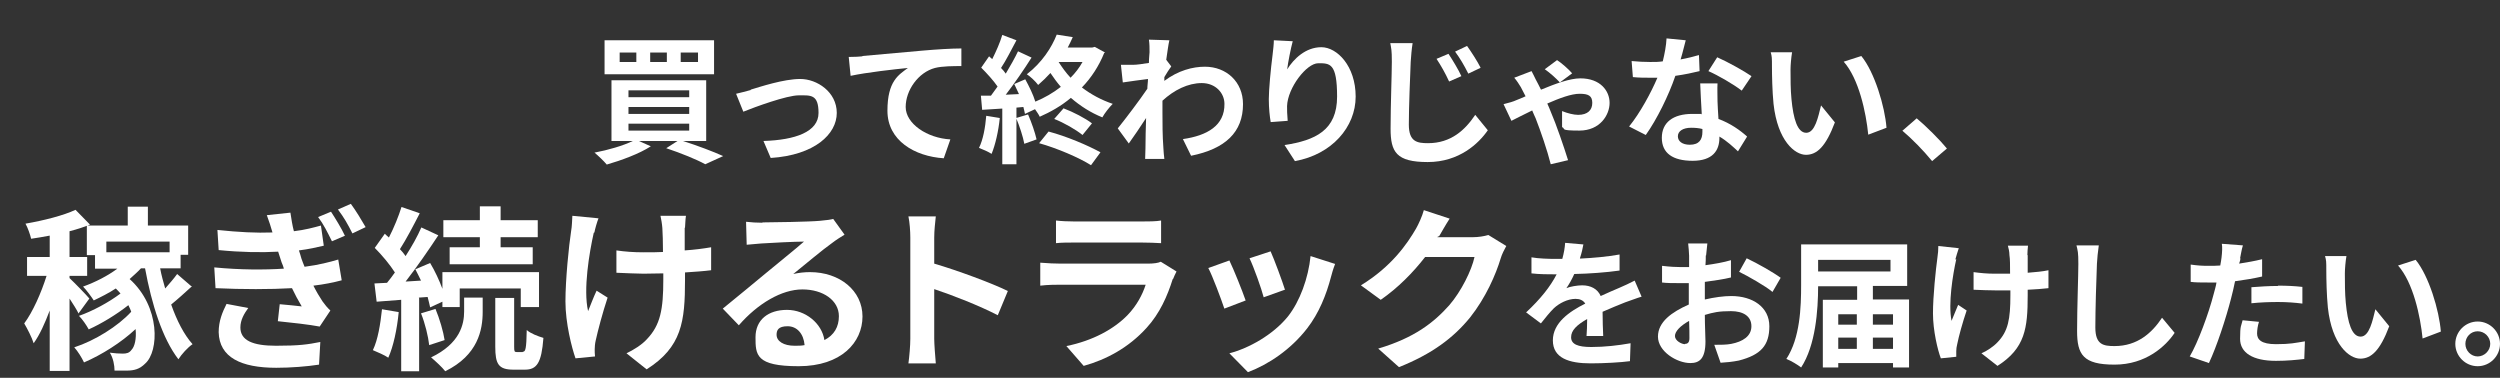 <svg width="311" height="47" viewBox="0 0 311 47" fill="none" xmlns="http://www.w3.org/2000/svg">
<rect x="0" y="0" width="311" height="47" fill="#333333" stroke="none"/>
<g clip-path="url(#clip0_26_8)">
<path d="M84.954 17.537C86.793 18.124 88.751 18.867 89.964 19.416L87.733 20.433C86.676 19.846 84.758 19.063 82.879 18.437L84.288 17.537H79.473L80.961 18.202C79.513 19.142 77.242 19.963 75.481 20.472C75.128 20.042 74.385 19.337 73.954 18.985C75.637 18.672 77.516 18.124 78.73 17.537H76.068V9.982H87.85V17.537H84.915H84.954ZM88.79 9.238H75.207V5.01H88.829V9.238H88.79ZM79.16 6.537H77.086V7.711H79.16V6.537ZM78.182 12.095H85.737V11.234H78.182V12.095ZM78.182 14.17H85.737V13.309H78.182V14.17ZM78.182 16.245H85.737V15.384H78.182V16.245ZM82.957 6.537H80.883V7.711H82.957V6.537ZM86.833 6.537H84.68V7.711H86.833V6.537Z" fill="white"/>
<path d="M93.37 11.156C94.544 10.804 97.48 9.825 99.554 9.825C101.629 9.825 104.095 11.43 104.095 14.053C104.095 16.676 101.355 19.298 95.875 19.651L94.974 17.537C98.928 17.419 101.825 16.402 101.825 14.053C101.825 11.704 100.846 11.861 99.359 11.861C97.871 11.861 93.918 13.309 92.469 13.896L91.569 11.665C92.078 11.548 92.861 11.352 93.409 11.195L93.37 11.156Z" fill="white"/>
<path d="M107.265 6.968C108.714 6.85 111.532 6.576 114.703 6.302C116.464 6.146 118.382 6.028 119.596 6.028V8.22C118.695 8.22 117.208 8.22 116.308 8.455C114.233 9.003 112.667 11.234 112.667 13.309C112.667 15.384 115.329 17.184 118.226 17.341L117.404 19.689C113.802 19.455 110.397 17.497 110.397 13.779C110.397 10.06 111.806 9.316 112.941 8.455C111.336 8.612 107.813 9.003 105.817 9.434L105.582 7.085C106.287 7.085 106.952 7.046 107.304 7.007L107.265 6.968Z" fill="white"/>
<path d="M124.372 14.679C124.215 16.284 123.824 18.006 123.354 19.142C123.002 18.907 122.219 18.555 121.788 18.398C122.297 17.38 122.571 15.854 122.688 14.405L124.372 14.679ZM137.368 6.576C136.702 8.22 135.763 9.669 134.588 10.882C135.723 11.743 137.015 12.448 138.424 12.918C137.994 13.348 137.407 14.092 137.133 14.601C135.684 14.014 134.393 13.192 133.218 12.174C132.005 13.192 130.674 13.935 129.343 14.523C129.225 14.249 128.991 13.935 128.756 13.583L127.503 14.17C127.464 13.935 127.386 13.622 127.307 13.309L126.446 13.387V20.433H124.685V13.505L122.18 13.662L122.023 11.9H123.276C123.55 11.509 123.824 11.156 124.098 10.765C123.589 10.021 122.767 9.121 122.062 8.416L123.041 7.007C123.158 7.124 123.315 7.242 123.432 7.359C123.902 6.42 124.411 5.285 124.685 4.345L126.446 5.011C125.82 6.185 125.154 7.516 124.528 8.455C124.763 8.69 124.959 8.925 125.115 9.16C125.703 8.181 126.251 7.203 126.642 6.381L128.325 7.164C127.386 8.651 126.172 10.412 125.115 11.783L126.759 11.704C126.564 11.274 126.368 10.843 126.172 10.452L127.542 9.865C128.012 10.726 128.521 11.743 128.795 12.644C129.93 12.174 131.026 11.548 131.966 10.804C131.496 10.256 131.065 9.669 130.674 9.082C130.204 9.591 129.695 10.099 129.147 10.569C128.834 10.139 128.169 9.512 127.738 9.238C129.617 7.79 130.83 5.911 131.457 4.306L133.453 4.619C133.257 5.05 133.062 5.48 132.827 5.911H135.88L136.193 5.833L137.485 6.537L137.368 6.576ZM127.895 14.249C128.325 15.227 128.756 16.48 128.951 17.341L127.425 17.889C127.268 17.028 126.838 15.697 126.407 14.679L127.855 14.249H127.895ZM130.439 16.363C132.67 16.95 135.332 18.085 136.898 18.946L135.723 20.551C134.236 19.611 131.496 18.437 129.265 17.811L130.439 16.363ZM132.279 13.466C133.531 13.935 135.019 14.718 135.841 15.345L134.667 16.793C133.845 16.128 132.357 15.266 131.144 14.797L132.279 13.505V13.466ZM131.692 7.712C132.122 8.377 132.592 9.042 133.179 9.669C133.766 9.082 134.275 8.416 134.667 7.712H131.652H131.692Z" fill="white"/>
<path d="M142.965 4.933L145.47 5.011C145.353 5.481 145.236 6.381 145.079 7.438L145.705 8.26C145.47 8.573 145.118 9.121 144.844 9.591C144.844 9.747 144.844 9.904 144.844 10.06C146.566 8.769 148.367 8.299 149.894 8.299C152.556 8.299 154.63 10.178 154.63 12.957C154.63 16.441 152.438 18.516 148.171 19.377L147.154 17.302C150.168 16.872 152.36 15.619 152.321 12.918C152.321 11.587 151.225 10.335 149.502 10.335C147.78 10.335 146.058 11.196 144.609 12.527C144.609 13.036 144.609 13.544 144.609 13.975C144.609 15.384 144.609 16.832 144.727 18.437C144.727 18.75 144.805 19.377 144.844 19.768H142.456C142.456 19.377 142.495 18.75 142.495 18.477C142.495 17.146 142.535 16.128 142.574 14.68C141.869 15.776 141.008 17.028 140.421 17.85L139.051 15.971C140.029 14.758 141.752 12.488 142.73 11.039C142.73 10.648 142.809 10.217 142.809 9.826C141.947 9.943 140.656 10.1 139.677 10.256L139.442 8.064C139.951 8.064 140.343 8.064 140.93 8.064C141.439 8.064 142.182 7.947 142.926 7.829C142.926 7.164 143.004 6.694 143.004 6.498C143.004 5.99 143.004 5.481 142.926 4.933H142.965Z" fill="white"/>
<path d="M160.11 8.651C160.932 7.32 162.42 5.872 164.377 5.872C166.334 5.872 168.644 8.22 168.644 12.017C168.644 15.814 165.669 19.22 161.089 20.042L159.797 18.045C163.633 17.458 166.334 16.206 166.334 12.017C166.334 7.829 165.434 7.868 163.985 7.868C162.537 7.868 160.189 10.921 160.11 13.191C160.11 13.661 160.11 14.209 160.188 15.031L158.075 15.188C157.957 14.522 157.84 13.466 157.84 12.33C157.84 11.195 158.075 8.612 158.31 6.811C158.388 6.146 158.466 5.48 158.466 5.01L160.815 5.128C160.58 5.989 160.228 7.75 160.11 8.729V8.651Z" fill="white"/>
<path d="M175.494 7.633C175.416 9.512 175.259 13.348 175.259 15.501C175.259 17.654 176.316 17.811 177.647 17.811C180.505 17.811 182.266 16.167 183.519 14.288L185.084 16.206C183.949 17.85 181.522 20.159 177.608 20.159C173.693 20.159 172.989 18.907 172.989 16.01C172.989 13.114 173.145 9.16 173.145 7.672C173.145 6.185 173.067 6.028 172.95 5.363H175.729C175.612 6.107 175.533 7.007 175.494 7.672V7.633ZM181.796 9.473L180.27 10.139C179.761 9.042 179.291 8.22 178.704 7.32L180.191 6.694C180.661 7.398 181.444 8.69 181.796 9.473ZM184.145 8.455L182.657 9.16C182.109 8.064 181.64 7.281 181.013 6.42L182.501 5.715C183.01 6.42 183.793 7.633 184.184 8.416L184.145 8.455Z" fill="white"/>
<path d="M191.034 9.864C191.23 10.217 191.465 10.687 191.7 11.156C193.5 10.412 195.301 9.747 196.593 9.747C199.098 9.747 200.233 11.313 200.233 12.8C200.233 14.288 199.059 16.245 196.475 16.245C193.892 16.245 194.831 16.01 194.322 15.814V13.818C194.988 14.092 195.771 14.288 196.319 14.288C197.493 14.288 198.08 13.701 198.08 12.8C198.08 11.9 197.571 11.665 196.514 11.665C195.458 11.665 194.009 12.213 192.483 12.879C192.639 13.231 192.796 13.583 192.913 13.896C193.579 15.423 194.596 18.398 195.066 19.925L192.913 20.433C192.483 18.711 191.661 16.323 191.034 14.718C190.878 14.405 190.76 14.092 190.604 13.74C189.468 14.288 188.49 14.797 188.02 15.031L187.042 12.957C187.707 12.8 188.333 12.605 188.568 12.487C188.96 12.331 189.351 12.174 189.782 11.978C189.547 11.548 189.351 11.156 189.194 10.843C188.999 10.53 188.686 10.021 188.372 9.669L190.525 8.847C190.682 9.16 190.917 9.59 191.034 9.864ZM192.169 8.612L193.696 7.477C194.205 7.79 195.184 8.651 195.575 9.121L194.048 10.256C193.539 9.708 192.796 9.042 192.169 8.612Z" fill="white"/>
<path d="M209.04 7.398C209.901 7.242 210.684 7.046 211.35 6.85L211.428 8.847C210.645 9.042 209.549 9.277 208.414 9.434C207.592 11.861 206.104 14.875 204.734 16.793L202.66 15.736C204.03 14.053 205.4 11.508 206.183 9.669C205.869 9.669 205.595 9.669 205.282 9.669C204.578 9.669 203.873 9.669 203.129 9.59L202.973 7.594C203.717 7.672 204.617 7.711 205.282 7.711C205.948 7.711 206.3 7.711 206.848 7.633C207.083 6.694 207.279 5.637 207.318 4.776L209.706 5.01C209.549 5.558 209.353 6.459 209.079 7.359L209.04 7.398ZM213.659 12.604C213.659 13.113 213.737 13.935 213.777 14.796C215.264 15.345 216.478 16.206 217.339 16.988L216.204 18.828C215.616 18.28 214.834 17.537 213.894 16.988V17.145C213.894 18.75 213.033 20.003 210.567 20.003C208.101 20.003 206.731 19.063 206.731 17.145C206.731 15.227 208.14 14.17 210.528 14.17C212.915 14.17 211.311 14.17 211.702 14.248C211.624 12.957 211.545 11.43 211.506 10.373H213.659C213.62 11.078 213.659 11.822 213.659 12.565V12.604ZM210.215 18.006C211.389 18.006 211.78 17.341 211.78 16.401V16.049C211.35 15.932 210.88 15.893 210.371 15.893C209.353 15.893 208.727 16.323 208.727 16.949C208.727 17.576 209.275 18.006 210.215 18.006ZM212.524 8.847L213.62 7.124C214.873 7.672 216.986 8.847 217.887 9.473L216.673 11.274C215.656 10.491 213.698 9.355 212.524 8.847Z" fill="white"/>
<path d="M222.741 8.69C222.741 9.825 222.741 11.117 222.858 12.331C223.093 14.797 223.602 16.519 224.698 16.519C225.794 16.519 226.186 14.523 226.538 13.113L228.26 15.227C227.125 18.241 226.029 19.259 224.659 19.259C223.289 19.259 221.136 17.537 220.627 12.918C220.471 11.352 220.431 9.316 220.431 8.26C220.431 7.203 220.431 7.046 220.275 6.498H222.937C222.819 7.163 222.741 8.142 222.741 8.651V8.69ZM234.68 15.893L232.41 16.754C232.136 13.975 231.235 9.786 229.356 7.672L231.548 6.968C233.193 8.964 234.484 13.27 234.68 15.893Z" fill="white"/>
<path d="M236.637 16.284L238.438 14.719C239.651 15.736 241.335 17.419 242.196 18.476L240.356 20.042C239.299 18.75 237.851 17.263 236.637 16.245V16.284Z" fill="white"/>
</g>
<g clip-path="url(#clip1_26_8)">
<path d="M9.785 39.019C9.55 38.549 9.12 37.844 8.65 37.14V46.143H6.184V38.627C5.597 40.193 4.931 41.68 4.188 42.698C3.953 41.954 3.405 40.898 3.013 40.232C4.07 38.823 5.127 36.435 5.792 34.321H3.365V31.973H6.184V29.311C5.401 29.467 4.618 29.585 3.874 29.702C3.757 29.193 3.444 28.293 3.17 27.823C5.44 27.432 7.906 26.805 9.394 26.101L11.194 27.941C10.411 28.254 9.589 28.528 8.65 28.763V31.973H10.842V34.321H8.65V34.595C9.276 35.182 10.764 36.709 11.116 37.14L9.746 39.019H9.785ZM23.877 35.613C23.016 36.396 22.116 37.218 21.294 37.883C21.998 39.88 22.898 41.641 23.955 42.816C23.368 43.207 22.585 44.068 22.194 44.694C20.198 42.111 18.867 37.844 18.045 33.382H17.536C17.105 33.852 16.596 34.282 16.127 34.713C19.963 38.157 19.806 43.716 18.045 45.242C17.379 45.908 16.714 46.104 15.735 46.104C15.305 46.104 14.757 46.104 14.248 46.104C14.248 45.477 14.091 44.538 13.66 43.872C14.287 43.951 14.796 43.99 15.265 43.99C15.735 43.99 16.087 43.912 16.361 43.52C16.753 43.129 16.988 42.15 16.87 40.937C15.07 42.62 12.643 44.146 10.451 45.086C10.177 44.499 9.668 43.677 9.237 43.207C11.781 42.385 14.678 40.584 16.322 38.784C16.244 38.51 16.087 38.236 15.97 37.962C14.482 39.136 12.604 40.271 11.038 40.976C10.764 40.467 10.255 39.723 9.824 39.292C11.508 38.705 13.543 37.609 14.991 36.513C14.796 36.278 14.6 36.083 14.404 35.887C13.504 36.474 12.564 36.944 11.664 37.374C11.39 36.944 10.725 36.044 10.333 35.652C11.86 35.104 13.386 34.321 14.6 33.421H11.821V31.738H10.803V28.058H15.892V25.709H18.397V28.058H23.407V31.698H22.468V33.382H19.924C20.08 34.243 20.315 35.065 20.55 35.887C21.098 35.261 21.646 34.634 22.037 34.086L23.76 35.574L23.877 35.613ZM13.23 30.055V31.385H21.098V30.055H13.23Z" fill="white"/>
<path d="M35.306 33.382C35.228 33.147 35.15 32.873 35.032 32.638C34.876 32.129 34.719 31.699 34.602 31.307C32.527 31.425 29.983 31.386 27.203 31.111L27.047 28.606C29.669 28.88 31.901 28.998 33.897 28.919C33.701 28.215 33.466 27.51 33.192 26.767L36.128 26.453C36.246 27.236 36.363 28.019 36.559 28.763C37.929 28.606 39.064 28.293 39.925 28.058L40.278 30.564C39.456 30.759 38.438 30.994 37.185 31.151C37.303 31.503 37.42 31.855 37.498 32.168C37.616 32.482 37.733 32.834 37.89 33.186C39.69 32.951 41.021 32.599 42.078 32.286L42.509 34.869C41.491 35.143 40.317 35.378 38.986 35.535C39.338 36.239 39.73 36.905 40.121 37.492C40.434 37.923 40.708 38.275 41.099 38.627L39.769 40.624C38.555 40.389 36.167 40.115 34.562 39.958L34.797 37.844C35.698 37.923 36.911 38.04 37.537 38.118C37.068 37.335 36.676 36.592 36.324 35.848C33.662 36.005 30.139 36.005 26.812 35.848L26.655 33.264C29.904 33.578 32.879 33.578 35.306 33.421V33.382ZM29.904 40.741C29.904 42.346 31.431 43.011 34.328 43.011C37.224 43.011 38.281 42.855 39.847 42.542L39.69 45.36C38.164 45.595 36.167 45.752 34.367 45.752C29.983 45.752 27.282 44.46 27.203 41.328C27.203 39.919 27.673 38.823 28.182 37.805L30.883 38.314C30.374 39.019 29.904 39.801 29.904 40.741ZM42.939 29.311L41.295 30.015C40.708 28.841 40.278 27.941 39.573 27.001L41.178 26.336C41.687 27.119 42.509 28.45 42.9 29.311H42.939ZM45.484 28.254L43.84 29.037C43.252 27.863 42.783 27.041 42.039 26.062L43.644 25.357C44.231 26.14 45.014 27.432 45.484 28.254Z" fill="white"/>
<path d="M49.595 38.862C49.399 40.937 48.929 43.129 48.303 44.499C47.872 44.185 46.933 43.794 46.385 43.559C47.011 42.267 47.324 40.31 47.52 38.471L49.595 38.823V38.862ZM52.139 37.1V46.182H49.908V37.296L46.855 37.531L46.581 35.261L48.146 35.182C48.459 34.791 48.812 34.36 49.125 33.891C48.499 32.912 47.52 31.738 46.62 30.837L47.872 29.076C48.029 29.232 48.185 29.389 48.381 29.546C49.007 28.332 49.595 26.884 49.947 25.749L52.217 26.532C51.434 28.058 50.534 29.78 49.751 30.994C50.025 31.268 50.26 31.581 50.456 31.855C51.239 30.642 51.943 29.389 52.413 28.293L54.527 29.272C53.313 31.111 51.826 33.264 50.456 35.026L52.374 34.908C52.139 34.439 51.904 33.93 51.669 33.499L53.509 32.716C54.096 33.695 54.644 34.869 55.036 35.926V33.851H67.053V38.197H64.783V35.887H57.189V38.197H55.036V37.531L53.509 38.236C53.431 37.844 53.313 37.414 53.196 36.944L52.1 37.022L52.139 37.1ZM54.175 38.431C54.683 39.645 55.153 41.25 55.31 42.307L53.392 42.933C53.274 41.876 52.883 40.232 52.374 38.979L54.175 38.431ZM57.697 37.022H60.046V38.784C60.046 41.054 59.459 44.185 55.388 46.182C54.996 45.673 54.175 44.929 53.627 44.459C57.228 42.737 57.737 40.349 57.737 38.745V37.022H57.697ZM59.694 29.506H55.153V27.393H59.694V25.67H62.277V27.393H66.896V29.506H62.277V30.759H66.27V32.873H55.936V30.759H59.694V29.506ZM65.057 43.755C65.37 43.755 65.487 43.403 65.526 41.054C65.996 41.485 66.936 41.837 67.601 42.033C67.366 45.164 66.779 45.986 65.291 45.986H63.882C62.003 45.986 61.612 45.282 61.612 43.129V37.061H63.961V43.129C63.961 43.716 64 43.794 64.274 43.794H65.017L65.057 43.755Z" fill="white"/>
<path d="M73.864 28.959C73.316 31.386 72.533 36.005 73.159 38.706C73.433 38.04 73.825 36.983 74.216 36.161L75.586 37.023C74.96 38.901 74.373 41.133 74.099 42.385C74.02 42.698 73.981 43.207 73.981 43.442C73.981 43.677 73.981 44.029 74.02 44.343L71.593 44.577C71.124 43.246 70.341 40.193 70.341 37.492C70.341 34.791 70.771 30.524 71.045 28.763C71.163 28.137 71.163 27.393 71.202 26.845L74.451 27.158C74.255 27.667 74.02 28.489 73.942 28.92L73.864 28.959ZM85.177 28.332V31.151C86.39 31.073 87.564 30.916 88.465 30.759V33.617C87.564 33.734 86.429 33.813 85.216 33.891V34.83C85.216 39.997 84.824 43.168 80.44 45.947L77.935 43.951C78.757 43.56 79.853 42.894 80.479 42.19C82.162 40.428 82.515 38.471 82.515 34.791V34.008C81.693 34.008 80.871 34.047 80.049 34.047C79.227 34.047 77.739 33.969 76.682 33.93V31.151C77.739 31.307 78.835 31.386 80.01 31.386C81.184 31.386 81.653 31.386 82.475 31.347C82.475 30.133 82.436 28.998 82.397 28.372C82.358 27.824 82.241 27.197 82.162 26.845H85.333C85.255 27.315 85.255 27.863 85.216 28.332H85.177Z" fill="white"/>
<path d="M94.885 27.667C96.059 27.667 100.757 27.588 101.97 27.471C102.87 27.393 103.379 27.314 103.653 27.236L105.062 29.193C104.554 29.506 104.045 29.82 103.536 30.211C102.361 31.033 100.052 32.99 98.682 34.086C99.386 33.93 100.052 33.852 100.757 33.852C104.475 33.852 107.294 36.161 107.294 39.371C107.294 42.581 104.671 45.556 99.347 45.556C94.024 45.556 93.985 44.146 93.985 41.954C93.985 39.762 95.59 38.549 97.899 38.549C100.209 38.549 102.244 40.232 102.557 42.307C103.771 41.68 104.358 40.663 104.358 39.332C104.358 37.374 102.401 36.004 99.817 36.004C97.234 36.004 94.259 37.766 91.91 40.467L89.914 38.392C91.479 37.14 94.141 34.908 95.433 33.852C96.646 32.834 98.956 30.994 100.013 30.055C98.878 30.055 95.864 30.211 94.689 30.289C94.102 30.328 93.397 30.407 92.888 30.446L92.81 27.588C93.437 27.667 94.18 27.706 94.807 27.706L94.885 27.667ZM98.838 43.011C99.308 43.011 99.7 43.011 100.091 42.933C99.974 41.524 99.152 40.584 97.977 40.584C96.803 40.584 96.607 41.093 96.607 41.641C96.607 42.463 97.508 43.011 98.838 43.011Z" fill="white"/>
<path d="M113.243 29.546C113.243 28.763 113.164 27.667 113.008 26.923H116.413C116.335 27.706 116.218 28.645 116.218 29.546V32.795C119.153 33.656 123.381 35.222 125.377 36.2L124.125 39.214C121.854 38.04 118.566 36.748 116.218 35.965V42.15C116.218 42.776 116.335 44.303 116.413 45.203H113.008C113.125 44.342 113.243 43.011 113.243 42.15V29.546Z" fill="white"/>
<path d="M145.888 34.713C145.223 36.827 144.284 38.98 142.639 40.78C140.408 43.246 137.629 44.734 134.811 45.517L132.658 43.051C135.946 42.385 138.568 40.937 140.252 39.215C141.426 38.001 142.131 36.631 142.522 35.418H131.953C131.444 35.418 130.348 35.418 129.409 35.535V32.678C130.348 32.756 131.288 32.795 131.953 32.795H142.796C143.501 32.795 144.088 32.717 144.401 32.56L146.358 33.773C146.202 34.047 146.045 34.439 145.928 34.713H145.888ZM133.636 27.55H142.091C142.757 27.55 143.853 27.55 144.44 27.432V30.25C143.853 30.211 142.835 30.172 142.013 30.172H133.636C132.932 30.172 131.992 30.172 131.366 30.25V27.432C131.992 27.51 132.893 27.55 133.636 27.55Z" fill="white"/>
<path d="M154.971 37.374L152.309 38.392C151.917 37.218 150.821 34.282 150.312 33.343L152.935 32.403C153.483 33.538 154.54 36.161 154.971 37.414V37.374ZM165.579 34.439C164.992 36.67 164.091 38.94 162.604 40.858C160.568 43.481 157.828 45.321 155.245 46.299L152.935 43.951C155.362 43.324 158.376 41.641 160.216 39.371C161.703 37.492 162.76 34.595 163.034 31.855L166.088 32.834C165.814 33.538 165.696 34.008 165.579 34.439ZM159.825 36.044L157.202 36.983C156.928 35.926 155.988 33.264 155.44 32.129L158.063 31.268C158.494 32.207 159.551 35.065 159.864 36.083L159.825 36.044Z" fill="white"/>
<path d="M178.888 29.389C178.888 29.428 178.849 29.468 178.809 29.507H183.233C183.898 29.507 184.642 29.389 185.151 29.233L187.382 30.603C187.147 31.033 186.834 31.62 186.677 32.169C186.09 34.126 184.838 37.022 182.88 39.489C180.806 42.033 178.144 44.029 174.034 45.673L171.45 43.364C175.952 42.033 178.379 40.115 180.297 37.962C181.784 36.239 183.076 33.617 183.428 31.973H177.283C175.795 33.891 173.916 35.809 171.763 37.296L169.297 35.496C173.134 33.147 175.052 30.329 176.148 28.45C176.461 27.902 176.93 26.884 177.126 26.14L180.336 27.197C179.827 27.98 179.279 28.959 179.005 29.428L178.888 29.389Z" fill="white"/>
<path d="M196.581 32.168C198.226 32.09 199.948 31.933 201.474 31.659V33.656C199.83 33.891 197.717 34.047 195.838 34.086C195.564 34.713 195.211 35.339 194.859 35.848C195.29 35.652 196.229 35.495 196.816 35.495C197.873 35.495 198.734 35.926 199.126 36.826C200.026 36.396 200.731 36.122 201.435 35.809C202.101 35.535 202.727 35.221 203.353 34.908L204.215 36.905C203.667 37.061 202.766 37.414 202.179 37.609C201.396 37.922 200.418 38.314 199.361 38.784C199.361 39.762 199.4 41.015 199.439 41.798H197.364C197.403 41.289 197.443 40.467 197.443 39.684C196.151 40.428 195.446 41.093 195.446 41.954C195.446 42.816 196.268 43.168 197.952 43.168C199.635 43.168 201.318 42.972 202.845 42.698L202.766 44.929C201.631 45.086 199.517 45.203 197.873 45.203C195.172 45.203 193.176 44.538 193.176 42.346C193.176 40.154 195.251 38.745 197.208 37.766C196.934 37.335 196.503 37.179 195.994 37.179C195.016 37.179 193.959 37.727 193.293 38.353C192.784 38.862 192.276 39.488 191.688 40.232L189.849 38.862C191.649 37.179 192.863 35.652 193.646 34.126H193.411C192.706 34.126 191.454 34.126 190.514 34.008V32.012C191.375 32.168 192.667 32.207 193.528 32.207H194.35C194.546 31.503 194.663 30.837 194.703 30.211L196.973 30.407C196.895 30.837 196.777 31.424 196.542 32.129L196.581 32.168Z" fill="white"/>
<path d="M212.199 31.777C212.199 32.169 212.199 32.56 212.16 32.991C213.295 32.834 214.431 32.639 215.331 32.365V34.517C214.392 34.752 213.217 34.909 212.082 35.066C212.082 35.574 212.082 36.122 212.082 36.631V37.258C213.256 36.984 214.431 36.827 215.37 36.827C218.032 36.827 220.107 38.197 220.107 40.585C220.107 42.973 219.05 44.147 216.31 44.852C215.527 45.008 214.744 45.087 214.039 45.126L213.256 42.894C214.039 42.894 214.783 42.894 215.37 42.777C216.779 42.503 217.875 41.837 217.875 40.585C217.875 39.332 216.858 38.706 215.331 38.706C213.804 38.706 213.139 38.862 212.082 39.176C212.082 40.546 212.16 41.877 212.16 42.464C212.16 44.617 211.417 45.165 210.281 45.165C208.598 45.165 206.25 43.716 206.25 41.877C206.25 40.037 207.972 38.823 210.086 37.884C210.086 37.453 210.086 37.062 210.086 36.67V35.222C209.772 35.222 209.459 35.222 209.185 35.222C208.05 35.222 207.346 35.222 206.758 35.144V33.069C207.737 33.187 208.481 33.226 209.107 33.226C209.733 33.226 209.772 33.226 210.125 33.226C210.125 32.639 210.125 32.13 210.125 31.817C210.125 31.503 210.046 30.603 210.007 30.29H212.395C212.356 30.603 212.278 31.347 212.239 31.777H212.199ZM209.616 42.777C209.929 42.777 210.164 42.62 210.164 42.072C210.164 41.524 210.164 40.859 210.125 39.919C209.068 40.507 208.363 41.211 208.363 41.798C208.363 42.386 209.185 42.816 209.616 42.816V42.777ZM221.516 34.557L220.498 36.318C219.676 35.614 217.406 34.322 216.349 33.813L217.288 32.13C218.619 32.756 220.615 33.891 221.516 34.557Z" fill="white"/>
<path d="M237.486 37.296V45.712H235.49V45.164H228.679V45.712H226.761V37.296H231.028V35.613H226.174C226.174 38.588 225.861 42.972 224.06 45.712C223.669 45.399 222.768 44.851 222.22 44.656C223.943 42.033 224.06 38.197 224.06 35.457V30.407H237.252V35.574H232.985V37.257H237.486V37.296ZM226.174 32.325V33.773H235.177V32.325H226.174ZM228.679 39.097V40.389H230.989V39.097H228.679ZM228.679 43.403H230.989V41.994H228.679V43.403ZM232.985 39.097V40.389H235.49V39.097H232.985ZM235.49 43.403V41.994H232.985V43.403H235.49Z" fill="white"/>
<path d="M243.359 32.247C242.929 34.165 242.341 37.766 242.772 39.919C243.007 39.371 243.32 38.549 243.594 37.922L244.651 38.627C244.142 40.115 243.672 41.837 243.477 42.816C243.398 43.09 243.359 43.442 243.359 43.677C243.359 43.912 243.359 44.146 243.359 44.381L241.441 44.577C241.05 43.559 240.462 41.132 240.462 38.979C240.462 36.826 240.815 33.499 241.01 32.09C241.089 31.62 241.128 31.033 241.128 30.602L243.672 30.877C243.516 31.307 243.359 31.894 243.242 32.286L243.359 32.247ZM252.245 31.738V33.93C253.223 33.852 254.124 33.773 254.828 33.617V35.848C254.124 35.926 253.223 36.004 252.245 36.044V36.748C252.245 40.819 251.932 43.324 248.487 45.517L246.491 43.951C247.156 43.677 248.017 43.09 248.487 42.581C249.818 41.211 250.092 39.684 250.092 36.748V36.122C249.426 36.122 248.8 36.122 248.174 36.122C247.548 36.122 246.373 36.083 245.512 36.044V33.852C246.373 33.969 247.195 34.047 248.096 34.047C248.996 34.047 249.387 34.047 250.053 34.047C250.053 33.069 250.053 32.168 249.974 31.738C249.974 31.307 249.857 30.837 249.779 30.563H252.284C252.245 30.955 252.206 31.346 252.206 31.738H252.245Z" fill="white"/>
<path d="M260.856 32.873C260.778 34.752 260.661 38.588 260.661 40.741C260.661 42.894 261.678 43.051 263.049 43.051C265.906 43.051 267.707 41.407 268.959 39.528L270.525 41.407C269.429 43.051 266.963 45.36 263.049 45.36C259.134 45.36 258.39 44.108 258.39 41.172C258.39 38.236 258.547 34.321 258.547 32.834C258.547 31.346 258.469 31.19 258.312 30.524H261.091C260.974 31.268 260.896 32.169 260.856 32.834V32.873Z" fill="white"/>
<path d="M278.706 32.129C278.706 32.325 278.627 32.56 278.549 32.794C279.528 32.638 280.467 32.481 281.407 32.246V34.399C280.389 34.634 279.214 34.83 278.04 34.986C277.884 35.73 277.727 36.474 277.531 37.179C276.905 39.606 275.77 43.089 274.791 45.164L272.403 44.342C273.421 42.62 274.752 39.018 275.378 36.592C275.496 36.122 275.652 35.652 275.731 35.143C275.339 35.143 274.948 35.143 274.595 35.143C273.773 35.143 273.108 35.143 272.521 35.065V32.912C273.343 33.029 273.93 33.069 274.635 33.069C275.339 33.069 275.652 33.069 276.2 33.029C276.279 32.638 276.318 32.325 276.357 32.051C276.435 31.424 276.474 30.72 276.396 30.328L279.019 30.524C278.862 30.994 278.745 31.777 278.666 32.129H278.706ZM280.78 41.484C280.78 42.228 281.289 42.815 283.129 42.815C284.969 42.815 285.478 42.659 286.73 42.463L286.652 44.655C285.673 44.773 284.499 44.89 283.129 44.89C280.232 44.89 278.666 43.872 278.666 42.15C278.666 40.428 278.823 40.545 278.98 39.84L281.015 40.036C280.858 40.506 280.78 41.093 280.78 41.484ZM283.403 35.535C284.382 35.535 285.399 35.574 286.417 35.691V37.766C285.517 37.648 284.46 37.57 283.403 37.57C282.346 37.57 281.172 37.609 280.076 37.727V35.73C281.054 35.652 282.268 35.574 283.364 35.574L283.403 35.535Z" fill="white"/>
<path d="M291.701 34.047C291.701 35.183 291.701 36.474 291.819 37.688C292.054 40.154 292.563 41.876 293.659 41.876C294.755 41.876 295.146 39.88 295.498 38.471L297.221 40.584C296.086 43.599 294.99 44.616 293.62 44.616C292.249 44.616 290.097 42.894 289.588 38.275C289.431 36.709 289.392 34.674 289.392 33.617C289.392 32.56 289.392 32.403 289.235 31.855H291.897C291.78 32.521 291.701 33.499 291.701 34.008V34.047ZM303.64 41.25L301.37 42.111C301.096 39.332 300.196 35.144 298.317 33.03L300.509 32.325C302.153 34.321 303.445 38.627 303.64 41.25Z" fill="white"/>
<path d="M311 42.777C311 44.303 309.747 45.556 308.221 45.556C306.694 45.556 305.441 44.303 305.441 42.777C305.441 41.25 306.694 39.997 308.221 39.997C309.747 39.997 311 41.25 311 42.777ZM309.786 42.777C309.786 41.915 309.082 41.211 308.221 41.211C307.359 41.211 306.694 41.915 306.694 42.777C306.694 43.638 307.399 44.342 308.221 44.342C309.043 44.342 309.786 43.638 309.786 42.777Z" fill="white"/>
</g>
<defs>
<clipPath id="clip0_26_8">
<rect width="170.957" height="20.942" fill="white" transform="translate(73.993)"/>
</clipPath>
<clipPath id="clip1_26_8">
<rect width="311" height="20.942" fill="white" transform="translate(0 25.357)"/>
</clipPath>
</defs>
</svg>
